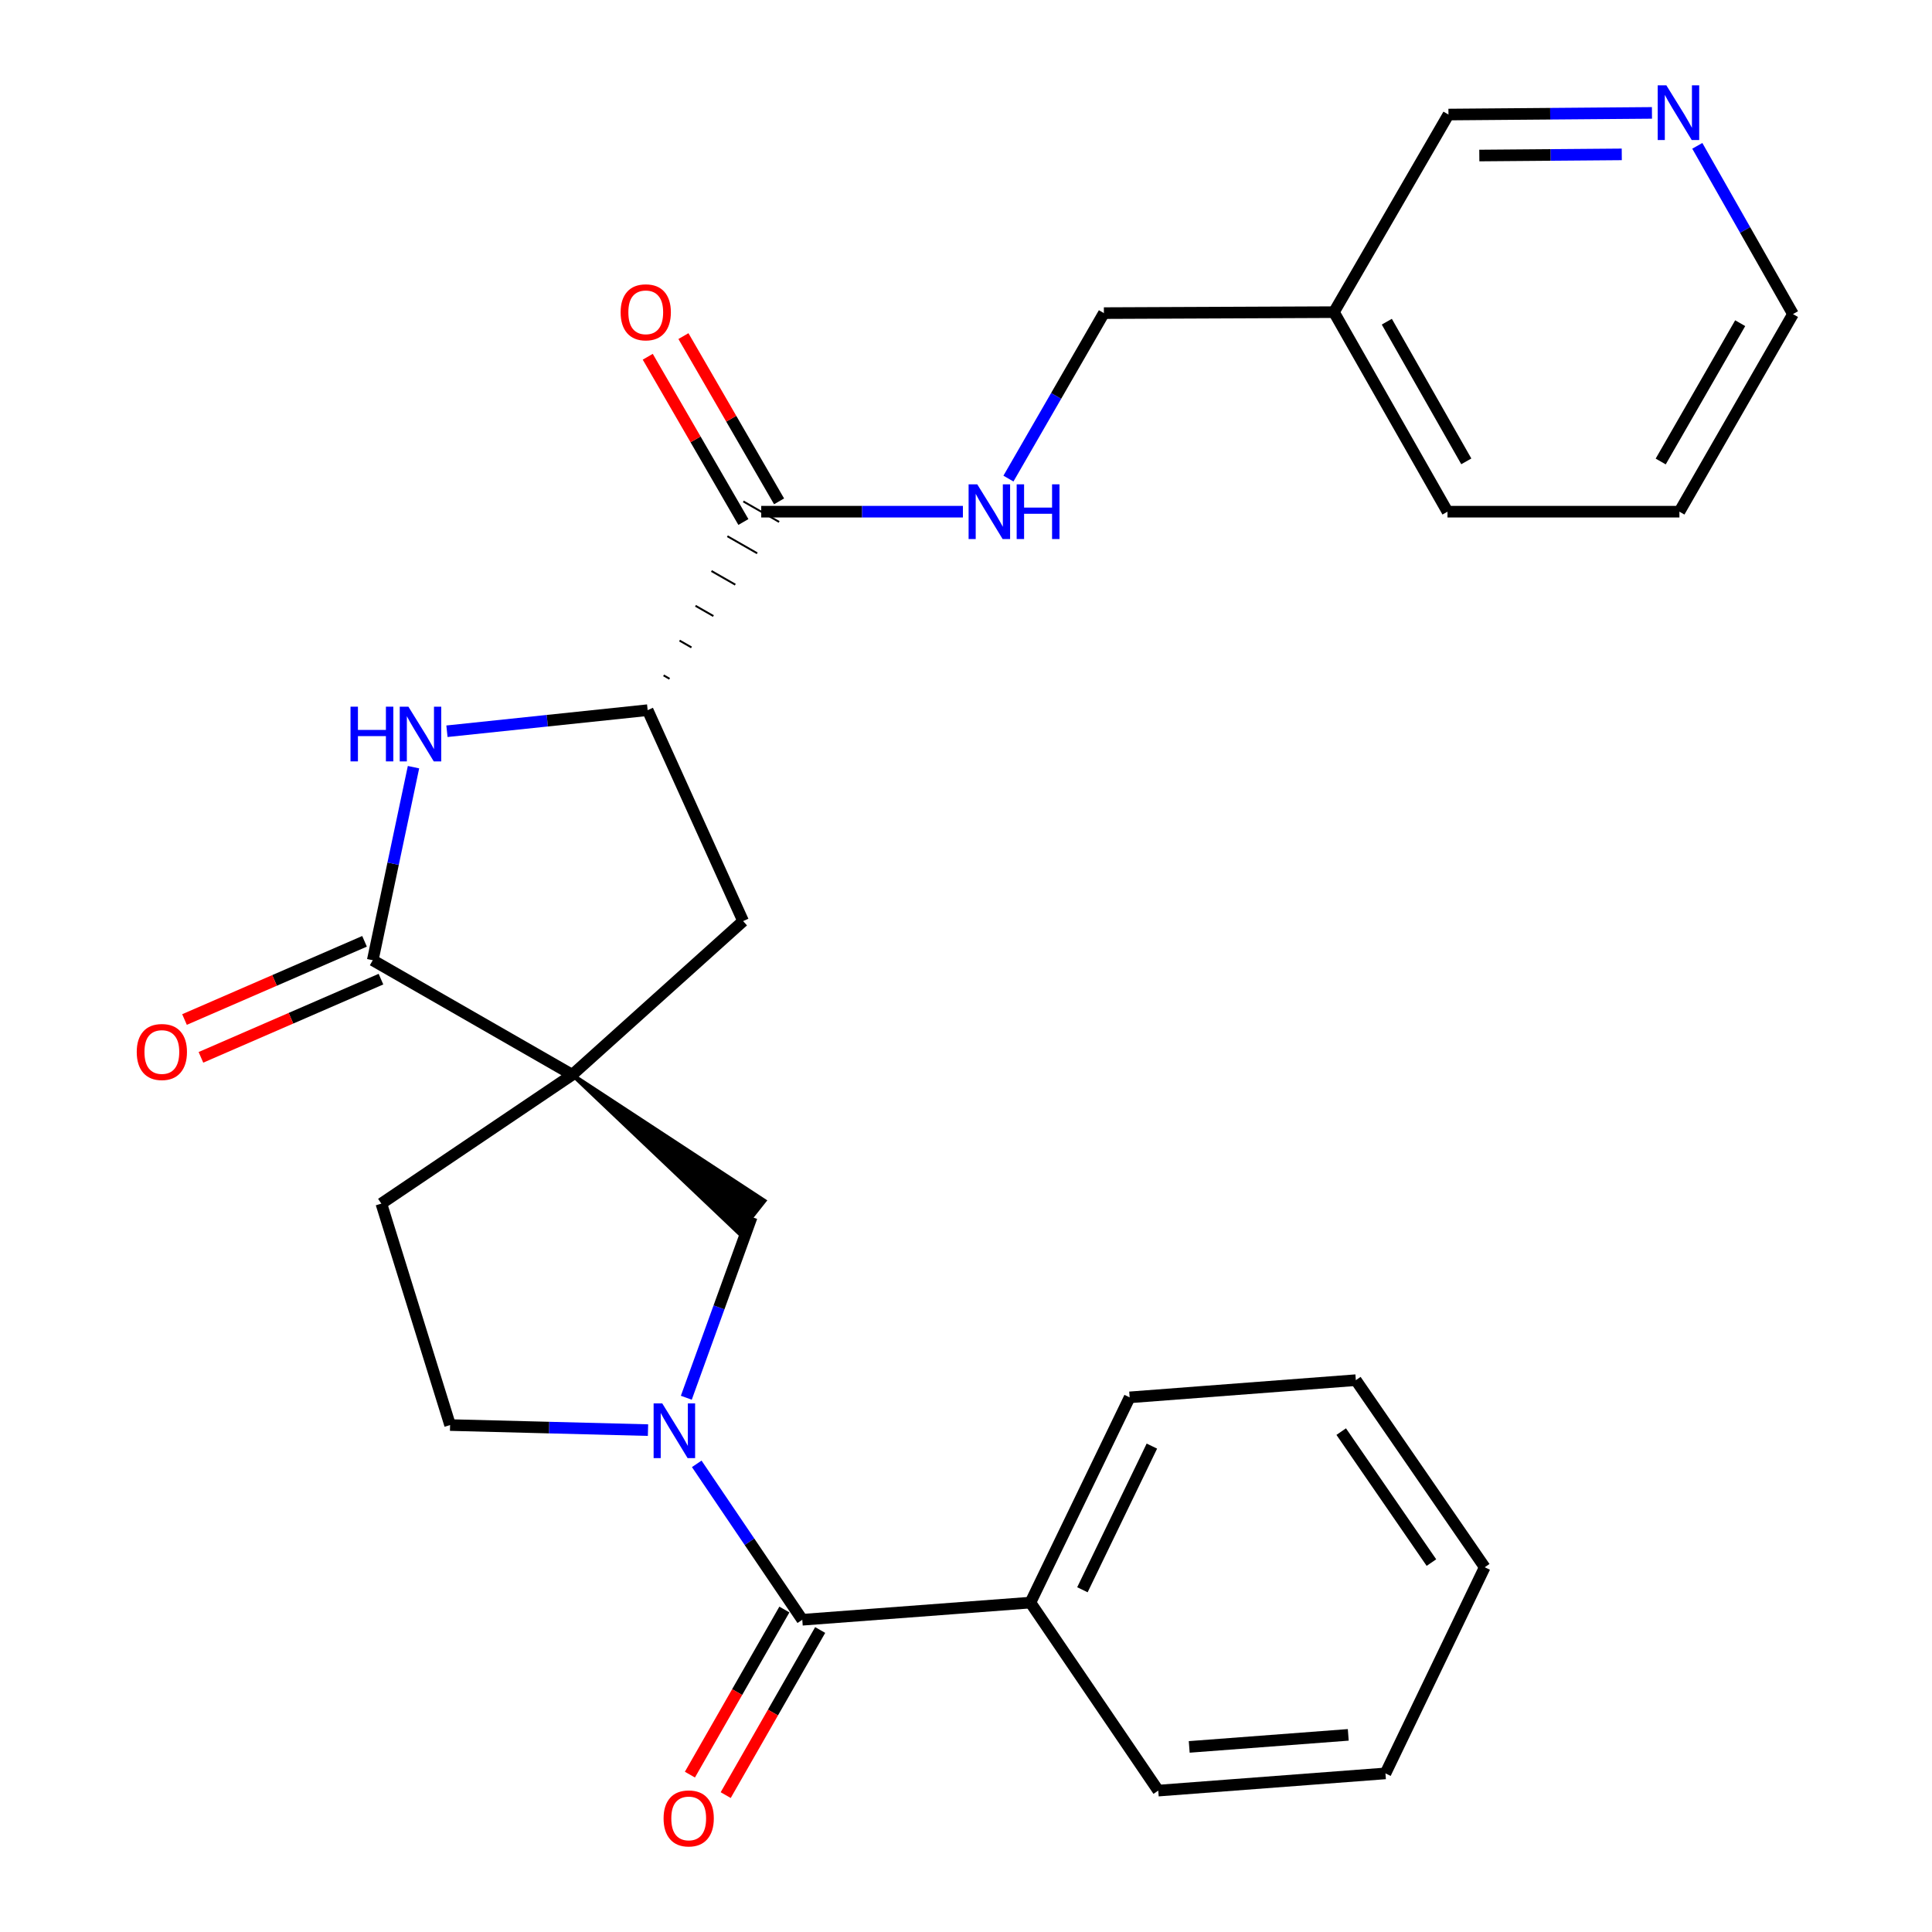 <?xml version='1.0' encoding='iso-8859-1'?>
<svg version='1.1' baseProfile='full'
              xmlns='http://www.w3.org/2000/svg'
                      xmlns:rdkit='http://www.rdkit.org/xml'
                      xmlns:xlink='http://www.w3.org/1999/xlink'
                  xml:space='preserve'
width='1000px' height='1000px' viewBox='0 0 1000 1000'>
<!-- END OF HEADER -->
<rect style='opacity:1.0;fill:#FFFFFF;stroke:none' width='1000' height='1000' x='0' y='0'> </rect>
<path class='bond-1' d='M 296.201,556.299 L 192.935,497.012' style='fill:none;fill-rule:evenodd;stroke:#000000;stroke-width:6px;stroke-linecap:butt;stroke-linejoin:miter;stroke-opacity:1' />
<path class='bond-5' d='M 296.201,556.299 L 382.451,638.261 L 395.707,621.533 Z' style='fill:#000000;fill-rule:evenodd;fill-opacity:1;stroke:#000000;stroke-width:2px;stroke-linecap:butt;stroke-linejoin:miter;stroke-opacity:1;' />
<path class='bond-7' d='M 296.201,556.299 L 384.632,476.76' style='fill:none;fill-rule:evenodd;stroke:#000000;stroke-width:6px;stroke-linecap:butt;stroke-linejoin:miter;stroke-opacity:1' />
<path class='bond-9' d='M 296.201,556.299 L 197.382,622.984' style='fill:none;fill-rule:evenodd;stroke:#000000;stroke-width:6px;stroke-linecap:butt;stroke-linejoin:miter;stroke-opacity:1' />
<path class='bond-0' d='M 355.234,723.471 L 372.157,676.684' style='fill:none;fill-rule:evenodd;stroke:#0000FF;stroke-width:6px;stroke-linecap:butt;stroke-linejoin:miter;stroke-opacity:1' />
<path class='bond-0' d='M 372.157,676.684 L 389.079,629.897' style='fill:none;fill-rule:evenodd;stroke:#000000;stroke-width:6px;stroke-linecap:butt;stroke-linejoin:miter;stroke-opacity:1' />
<path class='bond-3' d='M 360.633,757.686 L 387.946,798.035' style='fill:none;fill-rule:evenodd;stroke:#0000FF;stroke-width:6px;stroke-linecap:butt;stroke-linejoin:miter;stroke-opacity:1' />
<path class='bond-3' d='M 387.946,798.035 L 415.26,838.384' style='fill:none;fill-rule:evenodd;stroke:#000000;stroke-width:6px;stroke-linecap:butt;stroke-linejoin:miter;stroke-opacity:1' />
<path class='bond-27' d='M 335.406,740.225 L 284.186,738.917' style='fill:none;fill-rule:evenodd;stroke:#0000FF;stroke-width:6px;stroke-linecap:butt;stroke-linejoin:miter;stroke-opacity:1' />
<path class='bond-27' d='M 284.186,738.917 L 232.965,737.609' style='fill:none;fill-rule:evenodd;stroke:#000000;stroke-width:6px;stroke-linecap:butt;stroke-linejoin:miter;stroke-opacity:1' />
<path class='bond-2' d='M 192.935,497.012 L 203.481,447.048' style='fill:none;fill-rule:evenodd;stroke:#000000;stroke-width:6px;stroke-linecap:butt;stroke-linejoin:miter;stroke-opacity:1' />
<path class='bond-2' d='M 203.481,447.048 L 214.026,397.084' style='fill:none;fill-rule:evenodd;stroke:#0000FF;stroke-width:6px;stroke-linecap:butt;stroke-linejoin:miter;stroke-opacity:1' />
<path class='bond-11' d='M 188.683,487.224 L 142.092,507.463' style='fill:none;fill-rule:evenodd;stroke:#000000;stroke-width:6px;stroke-linecap:butt;stroke-linejoin:miter;stroke-opacity:1' />
<path class='bond-11' d='M 142.092,507.463 L 95.5,527.702' style='fill:none;fill-rule:evenodd;stroke:#FF0000;stroke-width:6px;stroke-linecap:butt;stroke-linejoin:miter;stroke-opacity:1' />
<path class='bond-11' d='M 197.187,506.8 L 150.595,527.039' style='fill:none;fill-rule:evenodd;stroke:#000000;stroke-width:6px;stroke-linecap:butt;stroke-linejoin:miter;stroke-opacity:1' />
<path class='bond-11' d='M 150.595,527.039 L 104.004,547.278' style='fill:none;fill-rule:evenodd;stroke:#FF0000;stroke-width:6px;stroke-linecap:butt;stroke-linejoin:miter;stroke-opacity:1' />
<path class='bond-28' d='M 231.341,378.494 L 283.282,373.036' style='fill:none;fill-rule:evenodd;stroke:#0000FF;stroke-width:6px;stroke-linecap:butt;stroke-linejoin:miter;stroke-opacity:1' />
<path class='bond-28' d='M 283.282,373.036 L 335.223,367.578' style='fill:none;fill-rule:evenodd;stroke:#000000;stroke-width:6px;stroke-linecap:butt;stroke-linejoin:miter;stroke-opacity:1' />
<path class='bond-12' d='M 405.997,833.084 L 381.547,875.816' style='fill:none;fill-rule:evenodd;stroke:#000000;stroke-width:6px;stroke-linecap:butt;stroke-linejoin:miter;stroke-opacity:1' />
<path class='bond-12' d='M 381.547,875.816 L 357.096,918.548' style='fill:none;fill-rule:evenodd;stroke:#FF0000;stroke-width:6px;stroke-linecap:butt;stroke-linejoin:miter;stroke-opacity:1' />
<path class='bond-12' d='M 424.522,843.684 L 400.072,886.416' style='fill:none;fill-rule:evenodd;stroke:#000000;stroke-width:6px;stroke-linecap:butt;stroke-linejoin:miter;stroke-opacity:1' />
<path class='bond-12' d='M 400.072,886.416 L 375.621,929.148' style='fill:none;fill-rule:evenodd;stroke:#FF0000;stroke-width:6px;stroke-linecap:butt;stroke-linejoin:miter;stroke-opacity:1' />
<path class='bond-13' d='M 415.26,838.384 L 533.335,829.503' style='fill:none;fill-rule:evenodd;stroke:#000000;stroke-width:6px;stroke-linecap:butt;stroke-linejoin:miter;stroke-opacity:1' />
<path class='bond-4' d='M 335.223,367.578 L 384.632,476.76' style='fill:none;fill-rule:evenodd;stroke:#000000;stroke-width:6px;stroke-linecap:butt;stroke-linejoin:miter;stroke-opacity:1' />
<path class='bond-6' d='M 346.565,351.339 L 343.477,349.572' style='fill:none;fill-rule:evenodd;stroke:#000000;stroke-width:1.0px;stroke-linecap:butt;stroke-linejoin:miter;stroke-opacity:1' />
<path class='bond-6' d='M 357.907,335.1 L 351.732,331.567' style='fill:none;fill-rule:evenodd;stroke:#000000;stroke-width:1.0px;stroke-linecap:butt;stroke-linejoin:miter;stroke-opacity:1' />
<path class='bond-6' d='M 369.248,318.862 L 359.986,313.561' style='fill:none;fill-rule:evenodd;stroke:#000000;stroke-width:1.0px;stroke-linecap:butt;stroke-linejoin:miter;stroke-opacity:1' />
<path class='bond-6' d='M 380.59,302.623 L 368.24,295.556' style='fill:none;fill-rule:evenodd;stroke:#000000;stroke-width:1.0px;stroke-linecap:butt;stroke-linejoin:miter;stroke-opacity:1' />
<path class='bond-6' d='M 391.932,286.385 L 376.495,277.551' style='fill:none;fill-rule:evenodd;stroke:#000000;stroke-width:1.0px;stroke-linecap:butt;stroke-linejoin:miter;stroke-opacity:1' />
<path class='bond-6' d='M 403.274,270.146 L 384.749,259.545' style='fill:none;fill-rule:evenodd;stroke:#000000;stroke-width:1.0px;stroke-linecap:butt;stroke-linejoin:miter;stroke-opacity:1' />
<path class='bond-8' d='M 394.011,264.846 L 446.203,264.846' style='fill:none;fill-rule:evenodd;stroke:#000000;stroke-width:6px;stroke-linecap:butt;stroke-linejoin:miter;stroke-opacity:1' />
<path class='bond-8' d='M 446.203,264.846 L 498.395,264.846' style='fill:none;fill-rule:evenodd;stroke:#0000FF;stroke-width:6px;stroke-linecap:butt;stroke-linejoin:miter;stroke-opacity:1' />
<path class='bond-14' d='M 403.248,259.5 L 378.496,216.733' style='fill:none;fill-rule:evenodd;stroke:#000000;stroke-width:6px;stroke-linecap:butt;stroke-linejoin:miter;stroke-opacity:1' />
<path class='bond-14' d='M 378.496,216.733 L 353.744,173.966' style='fill:none;fill-rule:evenodd;stroke:#FF0000;stroke-width:6px;stroke-linecap:butt;stroke-linejoin:miter;stroke-opacity:1' />
<path class='bond-14' d='M 384.775,270.191 L 360.023,227.424' style='fill:none;fill-rule:evenodd;stroke:#000000;stroke-width:6px;stroke-linecap:butt;stroke-linejoin:miter;stroke-opacity:1' />
<path class='bond-14' d='M 360.023,227.424 L 335.272,184.657' style='fill:none;fill-rule:evenodd;stroke:#FF0000;stroke-width:6px;stroke-linecap:butt;stroke-linejoin:miter;stroke-opacity:1' />
<path class='bond-17' d='M 521.966,247.719 L 546.669,204.893' style='fill:none;fill-rule:evenodd;stroke:#0000FF;stroke-width:6px;stroke-linecap:butt;stroke-linejoin:miter;stroke-opacity:1' />
<path class='bond-17' d='M 546.669,204.893 L 571.373,162.067' style='fill:none;fill-rule:evenodd;stroke:#000000;stroke-width:6px;stroke-linecap:butt;stroke-linejoin:miter;stroke-opacity:1' />
<path class='bond-10' d='M 197.382,622.984 L 232.965,737.609' style='fill:none;fill-rule:evenodd;stroke:#000000;stroke-width:6px;stroke-linecap:butt;stroke-linejoin:miter;stroke-opacity:1' />
<path class='bond-20' d='M 533.335,829.503 L 584.701,723.273' style='fill:none;fill-rule:evenodd;stroke:#000000;stroke-width:6px;stroke-linecap:butt;stroke-linejoin:miter;stroke-opacity:1' />
<path class='bond-20' d='M 560.255,822.859 L 596.211,748.499' style='fill:none;fill-rule:evenodd;stroke:#000000;stroke-width:6px;stroke-linecap:butt;stroke-linejoin:miter;stroke-opacity:1' />
<path class='bond-21' d='M 533.335,829.503 L 599.511,926.816' style='fill:none;fill-rule:evenodd;stroke:#000000;stroke-width:6px;stroke-linecap:butt;stroke-linejoin:miter;stroke-opacity:1' />
<path class='bond-15' d='M 855.05,58.438 L 802.385,58.862' style='fill:none;fill-rule:evenodd;stroke:#0000FF;stroke-width:6px;stroke-linecap:butt;stroke-linejoin:miter;stroke-opacity:1' />
<path class='bond-15' d='M 802.385,58.862 L 749.719,59.287' style='fill:none;fill-rule:evenodd;stroke:#000000;stroke-width:6px;stroke-linecap:butt;stroke-linejoin:miter;stroke-opacity:1' />
<path class='bond-15' d='M 839.423,79.908 L 802.557,80.205' style='fill:none;fill-rule:evenodd;stroke:#0000FF;stroke-width:6px;stroke-linecap:butt;stroke-linejoin:miter;stroke-opacity:1' />
<path class='bond-15' d='M 802.557,80.205 L 765.691,80.502' style='fill:none;fill-rule:evenodd;stroke:#000000;stroke-width:6px;stroke-linecap:butt;stroke-linejoin:miter;stroke-opacity:1' />
<path class='bond-30' d='M 878.522,75.485 L 903.282,119.031' style='fill:none;fill-rule:evenodd;stroke:#0000FF;stroke-width:6px;stroke-linecap:butt;stroke-linejoin:miter;stroke-opacity:1' />
<path class='bond-30' d='M 903.282,119.031 L 928.041,162.576' style='fill:none;fill-rule:evenodd;stroke:#000000;stroke-width:6px;stroke-linecap:butt;stroke-linejoin:miter;stroke-opacity:1' />
<path class='bond-16' d='M 690.444,161.569 L 571.373,162.067' style='fill:none;fill-rule:evenodd;stroke:#000000;stroke-width:6px;stroke-linecap:butt;stroke-linejoin:miter;stroke-opacity:1' />
<path class='bond-18' d='M 690.444,161.569 L 749.719,59.287' style='fill:none;fill-rule:evenodd;stroke:#000000;stroke-width:6px;stroke-linecap:butt;stroke-linejoin:miter;stroke-opacity:1' />
<path class='bond-22' d='M 690.444,161.569 L 749.221,264.846' style='fill:none;fill-rule:evenodd;stroke:#000000;stroke-width:6px;stroke-linecap:butt;stroke-linejoin:miter;stroke-opacity:1' />
<path class='bond-22' d='M 717.81,166.503 L 758.954,238.797' style='fill:none;fill-rule:evenodd;stroke:#000000;stroke-width:6px;stroke-linecap:butt;stroke-linejoin:miter;stroke-opacity:1' />
<path class='bond-19' d='M 928.041,162.576 L 869.264,264.846' style='fill:none;fill-rule:evenodd;stroke:#000000;stroke-width:6px;stroke-linecap:butt;stroke-linejoin:miter;stroke-opacity:1' />
<path class='bond-19' d='M 900.72,167.282 L 859.576,238.87' style='fill:none;fill-rule:evenodd;stroke:#000000;stroke-width:6px;stroke-linecap:butt;stroke-linejoin:miter;stroke-opacity:1' />
<path class='bond-25' d='M 584.701,723.273 L 701.78,714.368' style='fill:none;fill-rule:evenodd;stroke:#000000;stroke-width:6px;stroke-linecap:butt;stroke-linejoin:miter;stroke-opacity:1' />
<path class='bond-24' d='M 599.511,926.816 L 717.111,917.911' style='fill:none;fill-rule:evenodd;stroke:#000000;stroke-width:6px;stroke-linecap:butt;stroke-linejoin:miter;stroke-opacity:1' />
<path class='bond-24' d='M 615.539,904.198 L 697.86,897.964' style='fill:none;fill-rule:evenodd;stroke:#000000;stroke-width:6px;stroke-linecap:butt;stroke-linejoin:miter;stroke-opacity:1' />
<path class='bond-23' d='M 749.221,264.846 L 869.264,264.846' style='fill:none;fill-rule:evenodd;stroke:#000000;stroke-width:6px;stroke-linecap:butt;stroke-linejoin:miter;stroke-opacity:1' />
<path class='bond-26' d='M 717.111,917.911 L 768.489,811.207' style='fill:none;fill-rule:evenodd;stroke:#000000;stroke-width:6px;stroke-linecap:butt;stroke-linejoin:miter;stroke-opacity:1' />
<path class='bond-29' d='M 701.78,714.368 L 768.489,811.207' style='fill:none;fill-rule:evenodd;stroke:#000000;stroke-width:6px;stroke-linecap:butt;stroke-linejoin:miter;stroke-opacity:1' />
<path class='bond-29' d='M 694.21,741.002 L 740.906,808.789' style='fill:none;fill-rule:evenodd;stroke:#000000;stroke-width:6px;stroke-linecap:butt;stroke-linejoin:miter;stroke-opacity:1' />
<path  class='atom-1' d='M 342.789 726.413
L 352.069 741.413
Q 352.989 742.893, 354.469 745.573
Q 355.949 748.253, 356.029 748.413
L 356.029 726.413
L 359.789 726.413
L 359.789 754.733
L 355.909 754.733
L 345.949 738.333
Q 344.789 736.413, 343.549 734.213
Q 342.349 732.013, 341.989 731.333
L 341.989 754.733
L 338.309 754.733
L 338.309 726.413
L 342.789 726.413
' fill='#0000FF'/>
<path  class='atom-3' d='M 181.426 365.773
L 185.266 365.773
L 185.266 377.813
L 199.746 377.813
L 199.746 365.773
L 203.586 365.773
L 203.586 394.093
L 199.746 394.093
L 199.746 381.013
L 185.266 381.013
L 185.266 394.093
L 181.426 394.093
L 181.426 365.773
' fill='#0000FF'/>
<path  class='atom-3' d='M 211.386 365.773
L 220.666 380.773
Q 221.586 382.253, 223.066 384.933
Q 224.546 387.613, 224.626 387.773
L 224.626 365.773
L 228.386 365.773
L 228.386 394.093
L 224.506 394.093
L 214.546 377.693
Q 213.386 375.773, 212.146 373.573
Q 210.946 371.373, 210.586 370.693
L 210.586 394.093
L 206.906 394.093
L 206.906 365.773
L 211.386 365.773
' fill='#0000FF'/>
<path  class='atom-9' d='M 505.827 250.686
L 515.107 265.686
Q 516.027 267.166, 517.507 269.846
Q 518.987 272.526, 519.067 272.686
L 519.067 250.686
L 522.827 250.686
L 522.827 279.006
L 518.947 279.006
L 508.987 262.606
Q 507.827 260.686, 506.587 258.486
Q 505.387 256.286, 505.027 255.606
L 505.027 279.006
L 501.347 279.006
L 501.347 250.686
L 505.827 250.686
' fill='#0000FF'/>
<path  class='atom-9' d='M 526.227 250.686
L 530.067 250.686
L 530.067 262.726
L 544.547 262.726
L 544.547 250.686
L 548.387 250.686
L 548.387 279.006
L 544.547 279.006
L 544.547 265.926
L 530.067 265.926
L 530.067 279.006
L 526.227 279.006
L 526.227 250.686
' fill='#0000FF'/>
<path  class='atom-12' d='M 70.777 544.509
Q 70.777 537.709, 74.137 533.909
Q 77.497 530.109, 83.777 530.109
Q 90.057 530.109, 93.417 533.909
Q 96.777 537.709, 96.777 544.509
Q 96.777 551.389, 93.377 555.309
Q 89.977 559.189, 83.777 559.189
Q 77.537 559.189, 74.137 555.309
Q 70.777 551.429, 70.777 544.509
M 83.777 555.989
Q 88.097 555.989, 90.417 553.109
Q 92.777 550.189, 92.777 544.509
Q 92.777 538.949, 90.417 536.149
Q 88.097 533.309, 83.777 533.309
Q 79.457 533.309, 77.097 536.109
Q 74.777 538.909, 74.777 544.509
Q 74.777 550.229, 77.097 553.109
Q 79.457 555.989, 83.777 555.989
' fill='#FF0000'/>
<path  class='atom-13' d='M 343.471 941.208
Q 343.471 934.408, 346.831 930.608
Q 350.191 926.808, 356.471 926.808
Q 362.751 926.808, 366.111 930.608
Q 369.471 934.408, 369.471 941.208
Q 369.471 948.088, 366.071 952.008
Q 362.671 955.888, 356.471 955.888
Q 350.231 955.888, 346.831 952.008
Q 343.471 948.128, 343.471 941.208
M 356.471 952.688
Q 360.791 952.688, 363.111 949.808
Q 365.471 946.888, 365.471 941.208
Q 365.471 935.648, 363.111 932.848
Q 360.791 930.008, 356.471 930.008
Q 352.151 930.008, 349.791 932.808
Q 347.471 935.608, 347.471 941.208
Q 347.471 946.928, 349.791 949.808
Q 352.151 952.688, 356.471 952.688
' fill='#FF0000'/>
<path  class='atom-15' d='M 321.239 161.649
Q 321.239 154.849, 324.599 151.049
Q 327.959 147.249, 334.239 147.249
Q 340.519 147.249, 343.879 151.049
Q 347.239 154.849, 347.239 161.649
Q 347.239 168.529, 343.839 172.449
Q 340.439 176.329, 334.239 176.329
Q 327.999 176.329, 324.599 172.449
Q 321.239 168.569, 321.239 161.649
M 334.239 173.129
Q 338.559 173.129, 340.879 170.249
Q 343.239 167.329, 343.239 161.649
Q 343.239 156.089, 340.879 153.289
Q 338.559 150.449, 334.239 150.449
Q 329.919 150.449, 327.559 153.249
Q 325.239 156.049, 325.239 161.649
Q 325.239 167.369, 327.559 170.249
Q 329.919 173.129, 334.239 173.129
' fill='#FF0000'/>
<path  class='atom-16' d='M 862.506 44.167
L 871.786 59.167
Q 872.706 60.647, 874.186 63.327
Q 875.666 66.007, 875.746 66.167
L 875.746 44.167
L 879.506 44.167
L 879.506 72.487
L 875.626 72.487
L 865.666 56.087
Q 864.506 54.167, 863.266 51.967
Q 862.066 49.767, 861.706 49.087
L 861.706 72.487
L 858.026 72.487
L 858.026 44.167
L 862.506 44.167
' fill='#0000FF'/>
</svg>
